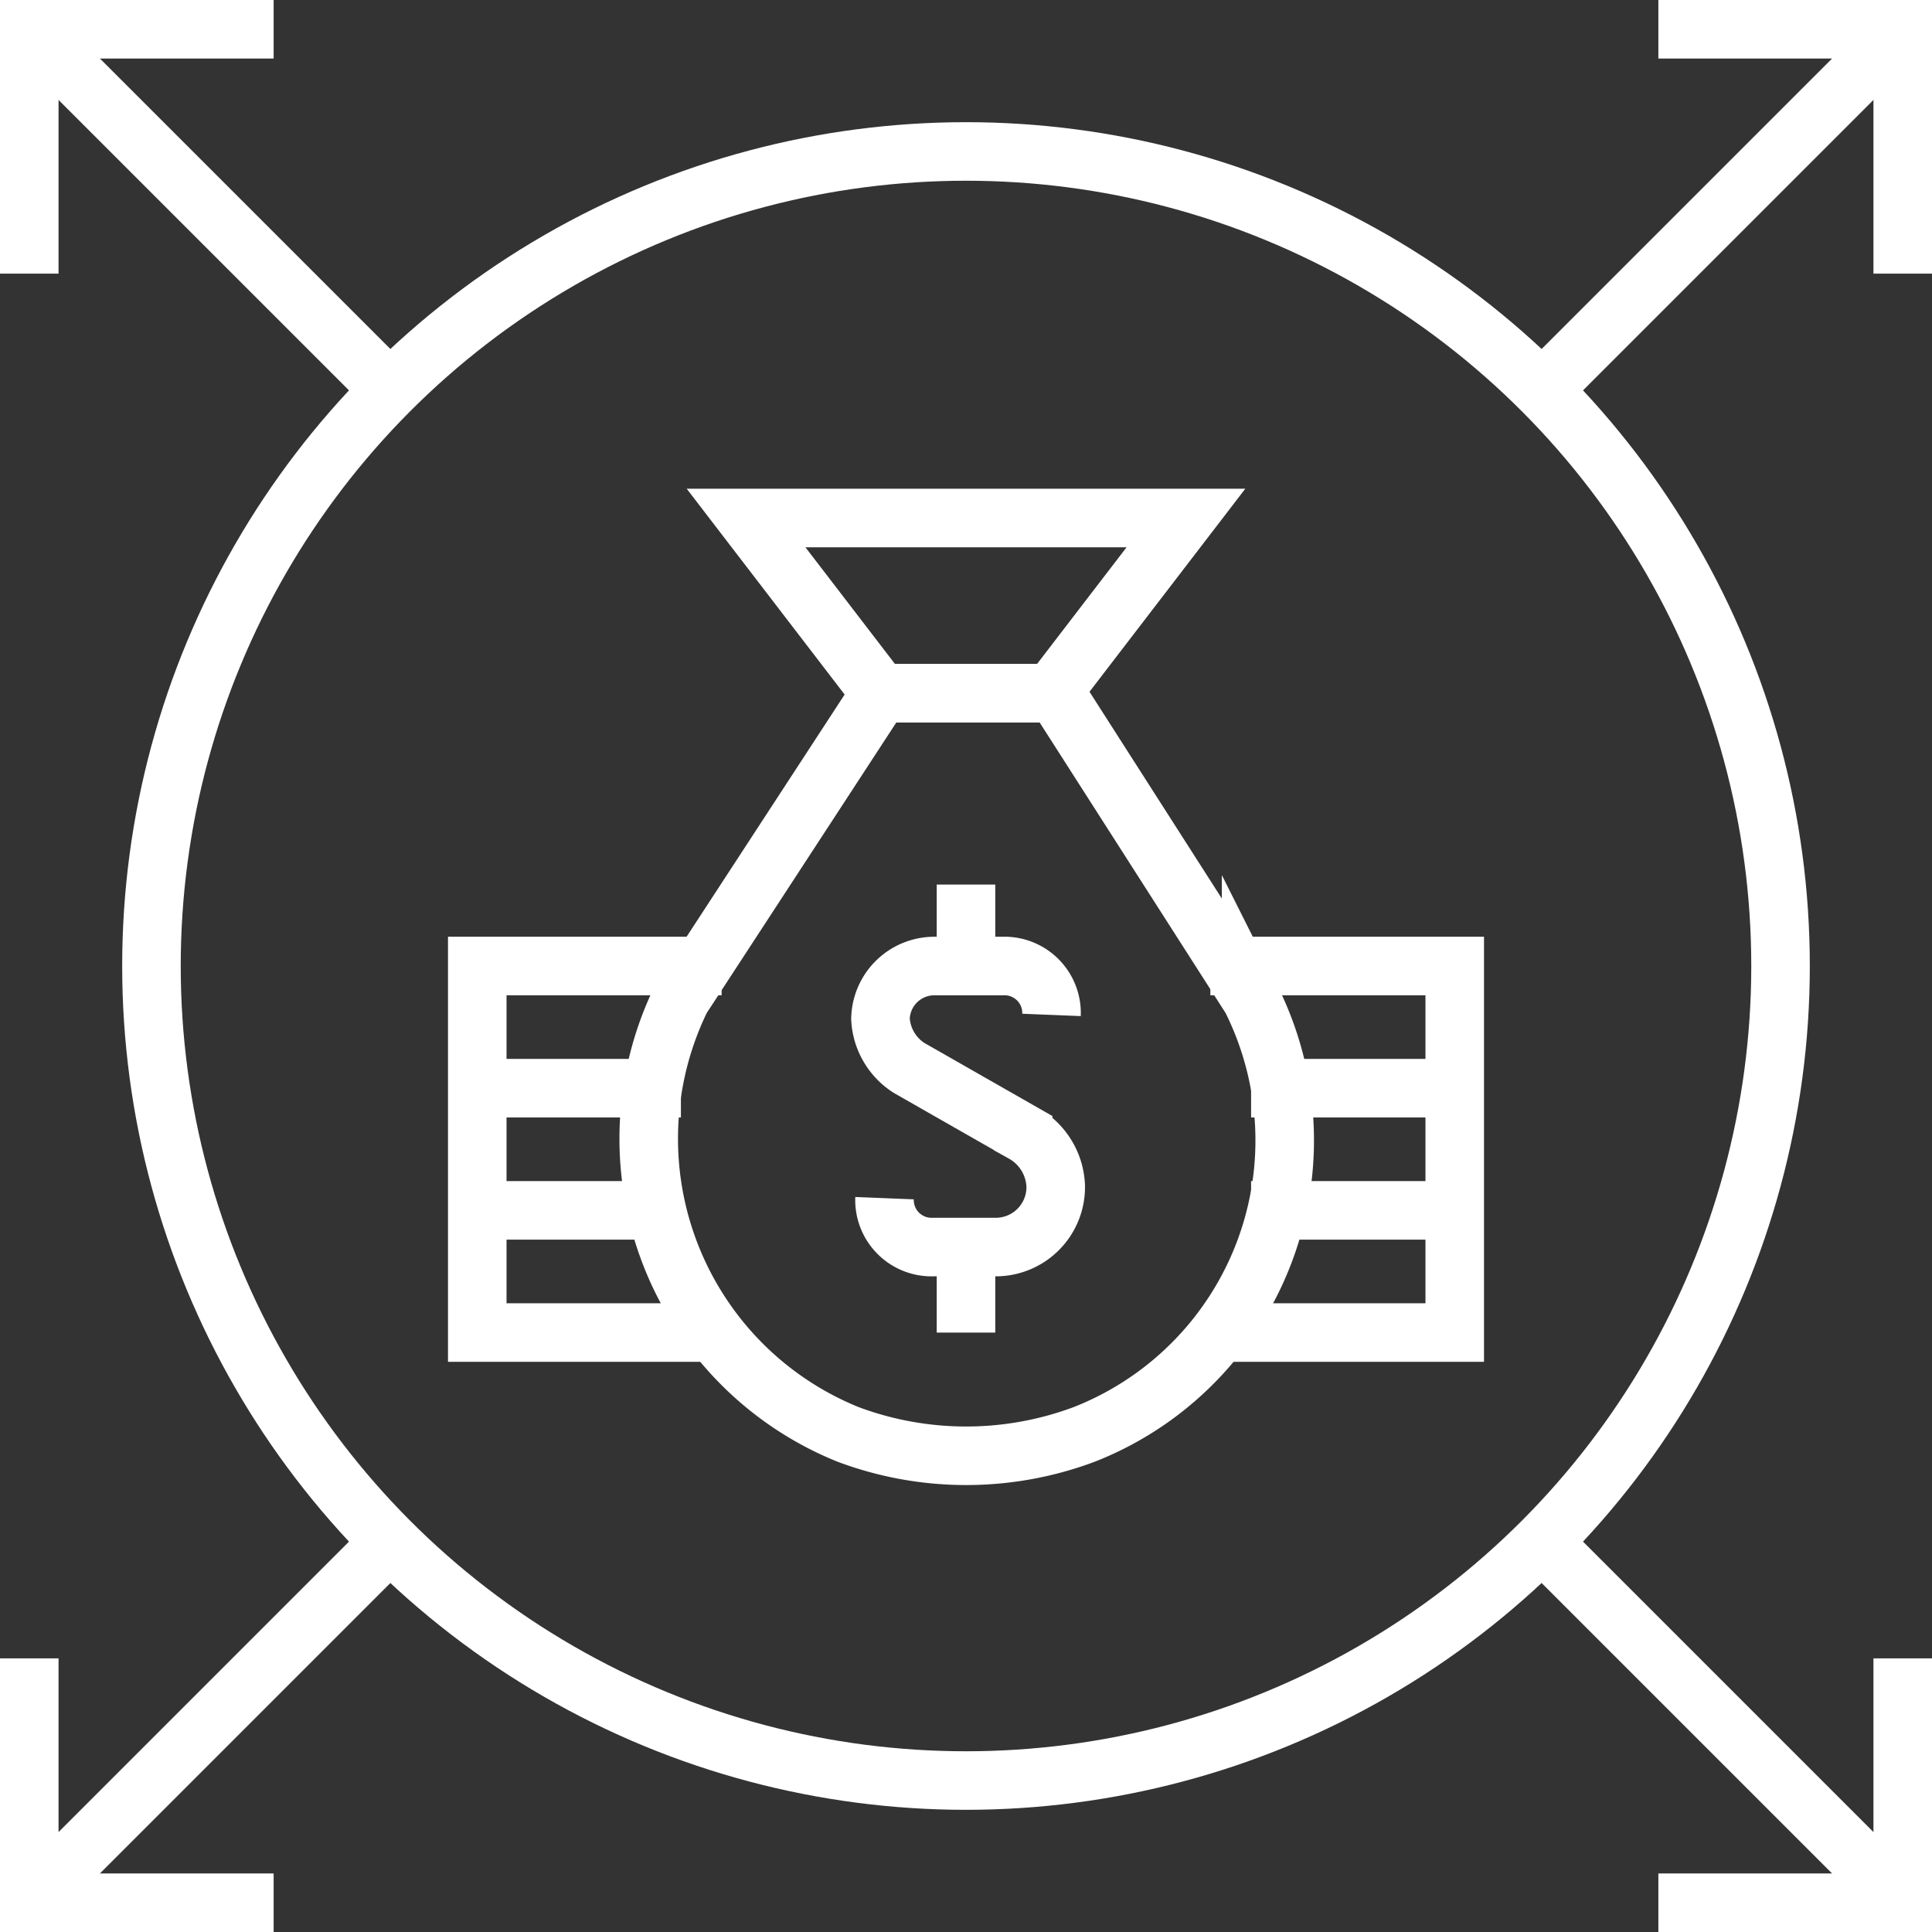 <svg xmlns="http://www.w3.org/2000/svg" viewBox="-17036 -11591 66 66"><rect x="-17036" y="-11591" width="66" height="66" fill="#333333" stroke="none"/><defs><style>.cls-1{fill:none;stroke:#fff;stroke-miterlimit:10;stroke-width:2px}</style></defs><g id="Group_1303" data-name="Group 1303" transform="translate(-17036 -11591)"><circle id="Ellipse_152" data-name="Ellipse 152" class="cls-1" cx="27.826" cy="27.826" r="27.826" transform="translate(5.174 5.174)"/><g id="Group_1296" data-name="Group 1296" transform="translate(52.478 1)"><path id="Line_247" data-name="Line 247" class="cls-1" d="M0 12.522L12.522 0"/><path id="Path_5916" data-name="Path 5916" class="cls-1" d="M41 1h8.348v8.348" transform="translate(-36.826 -1)"/></g><g id="Group_1297" data-name="Group 1297" transform="translate(1 1)"><path id="Line_248" data-name="Line 248" class="cls-1" d="M12.522 12.522L0 0"/><path id="Path_5917" data-name="Path 5917" class="cls-1" d="M9.348 1H1v8.348" transform="translate(-1 -1)"/></g><g id="Group_1298" data-name="Group 1298" transform="translate(1 52.478)"><path id="Line_249" data-name="Line 249" class="cls-1" d="M12.522 0L0 12.522"/><path id="Path_5918" data-name="Path 5918" class="cls-1" d="M9.348 49.348H1V41" transform="translate(-1 -36.826)"/></g><g id="Group_1299" data-name="Group 1299" transform="translate(52.478 52.478)"><path id="Line_250" data-name="Line 250" class="cls-1" d="M0 0l12.522 12.522"/><path id="Path_5919" data-name="Path 5919" class="cls-1" d="M41 49.348h8.348V41" transform="translate(-36.826 -36.826)"/></g><path id="Path_5920" data-name="Path 5920" class="cls-1" d="M20.348 36.522H12V24h8.348" transform="translate(4.304 9)"/><path id="Line_251" data-name="Line 251" class="cls-1" transform="translate(16.304 37.174)" d="M0 0h6.957"/><path id="Line_252" data-name="Line 252" class="cls-1" transform="translate(16.304 41.348)" d="M0 0h6.957"/><path id="Line_253" data-name="Line 253" class="cls-1" transform="translate(42.739 37.174)" d="M0 0h6.957"/><path id="Line_254" data-name="Line 254" class="cls-1" transform="translate(42.739 41.348)" d="M0 0h6.957"/><g id="Group_1302" data-name="Group 1302" transform="translate(22.15 17.696)"><g id="Group_1300" data-name="Group 1300"><path id="Path_5921" data-name="Path 5921" class="cls-1" d="M24.13 17.3h5.983l6.678 10.435a10.791 10.791 0 0 1-5.7 14.887 11.509 11.509 0 0 1-8.07 0 10.894 10.894 0 0 1-5.7-14.887z" transform="translate(-16.201 -11.317)"/><path id="Path_5922" data-name="Path 5922" class="cls-1" d="M23.191 18.983L18.6 13h15.026l-4.591 5.983z" transform="translate(-15.263 -13)"/></g><g id="Group_1301" data-name="Group 1301" transform="translate(7.928 12.522)"><path id="Line_255" data-name="Line 255" class="cls-1" transform="translate(2.922)" d="M0 0v2.783"/><path id="Line_256" data-name="Line 256" class="cls-1" transform="translate(2.922 12.522)" d="M0 0v2.783"/><path id="Path_5923" data-name="Path 5923" class="cls-1" d="M27.743 25.67A1.607 1.607 0 0 0 26.074 24h-2.365a1.842 1.842 0 0 0-1.809 1.809 2.122 2.122 0 0 0 .974 1.67l3.9 2.226a2.171 2.171 0 0 1 1.113 1.809A2.049 2.049 0 0 1 25.8 33.6h-2.091a1.607 1.607 0 0 1-1.67-1.67" transform="translate(-21.9 -21.217)"/></g></g><path id="Path_5924" data-name="Path 5924" class="cls-1" d="M30 24h8.348v12.522H30" transform="translate(11.348 9)"/></g></svg>